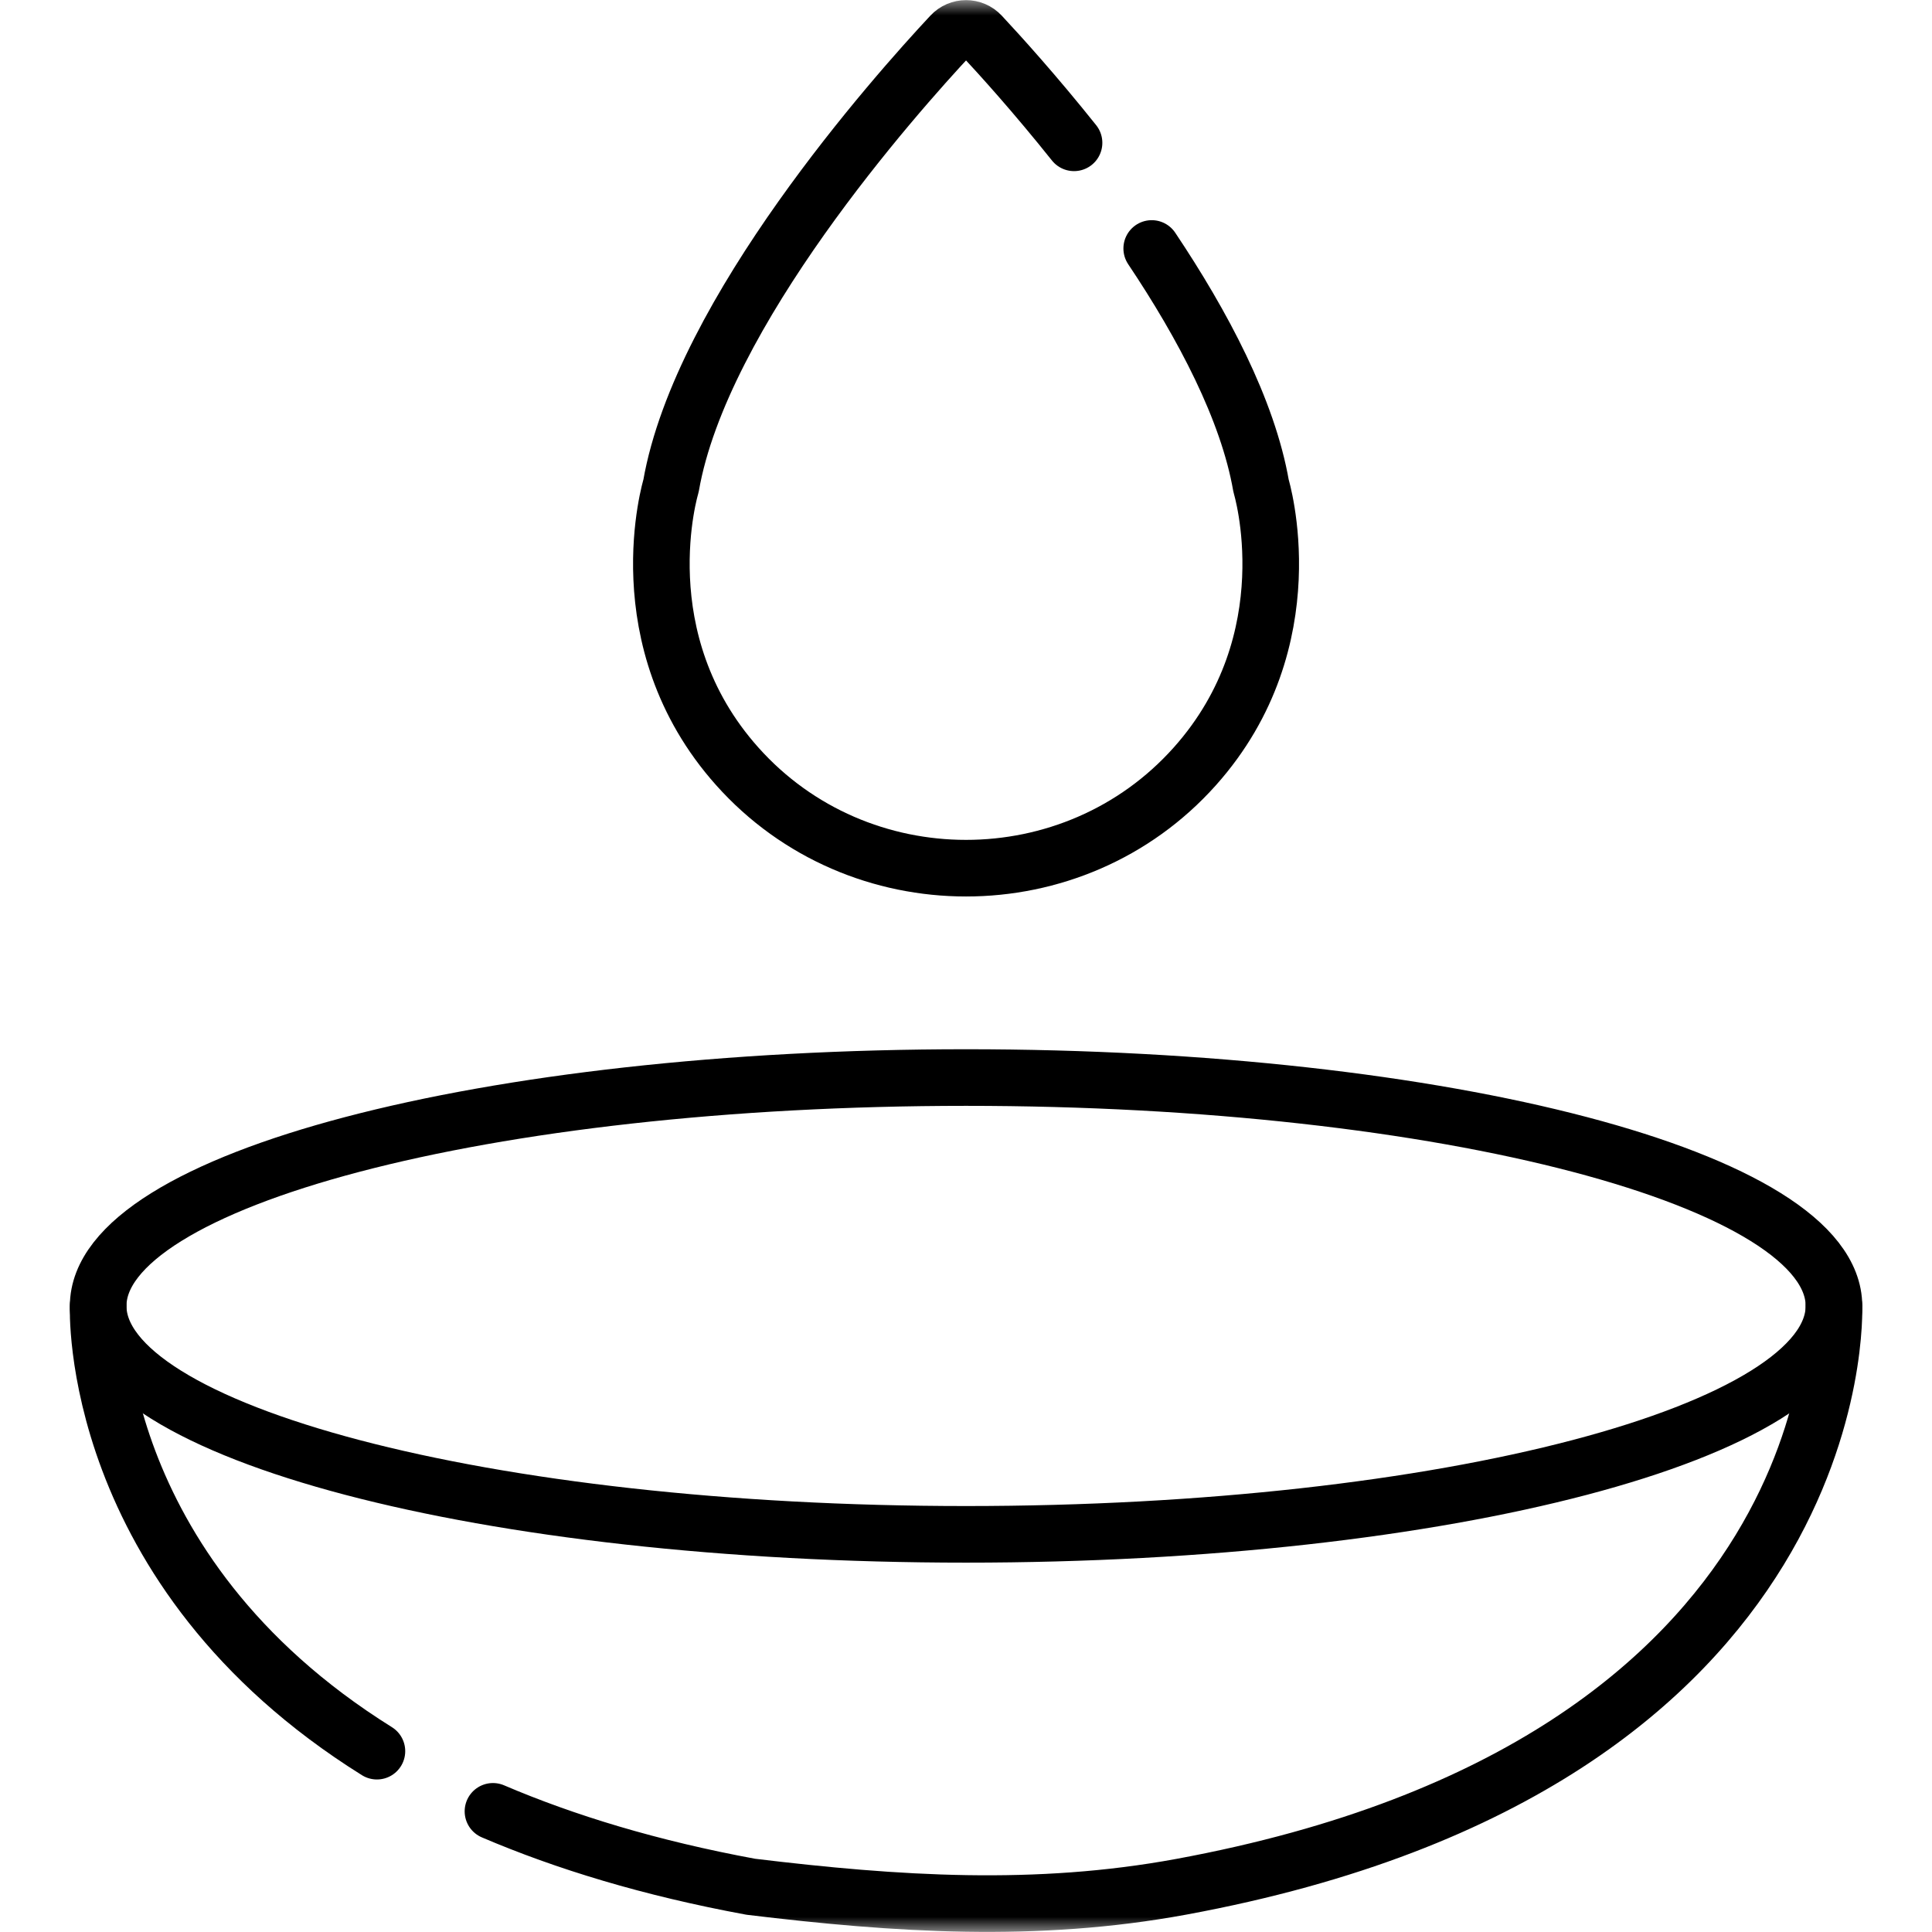 <svg xmlns="http://www.w3.org/2000/svg" fill="none" viewBox="0 0 64 64" height="64" width="64">
<g clip-path="url(#clip0_51_4344)">
<mask height="64" width="64" y="0" x="0" maskUnits="userSpaceOnUse" style="mask-type:luminance" id="mask0_51_4344">
<path fill="white" d="M64 0H0V64H64V0Z"></path>
</mask>
<g mask="url(#mask0_51_4344)">
<path stroke-linejoin="round" stroke-linecap="round" stroke-width="1.875" stroke="black" d="M35.579 4.731C34.286 3.111 33.129 1.833 32.5 1.159C32.23 0.869 31.774 0.869 31.504 1.159C29.652 3.141 23.226 10.365 22.228 16.098C22.228 16.098 20.673 21.186 24.422 25.386C28.436 29.884 35.567 29.884 39.581 25.386C43.33 21.186 41.775 16.098 41.775 16.098C41.336 13.573 39.844 10.759 38.152 8.231"></path>
<path stroke-linejoin="round" stroke-linecap="round" stroke-width="1.875" stroke="black" d="M3.252 43.262C3.252 43.262 2.877 52.01 12.486 58.01"></path>
<path stroke-linejoin="round" stroke-linecap="round" stroke-width="1.875" stroke="black" d="M16.33 60.003C18.716 61.023 21.536 61.886 24.87 62.501C29.708 63.087 34.32 63.389 39.135 62.501C61.4 58.394 60.751 43.262 60.751 43.262"></path>
<path stroke-linejoin="round" stroke-linecap="round" stroke-width="1.875" stroke="black" d="M60.752 43.261C60.752 47.439 47.88 50.827 32.002 50.827C16.124 50.827 3.252 47.44 3.252 43.261C3.252 39.081 16.124 35.695 32.002 35.695C47.88 35.695 60.752 39.083 60.752 43.261Z"></path>
</g>
</g>
<defs>
<clipPath id="clip0_51_4344">
<rect fill="white" height="64" width="64"></rect>
</clipPath>
</defs>
</svg>
